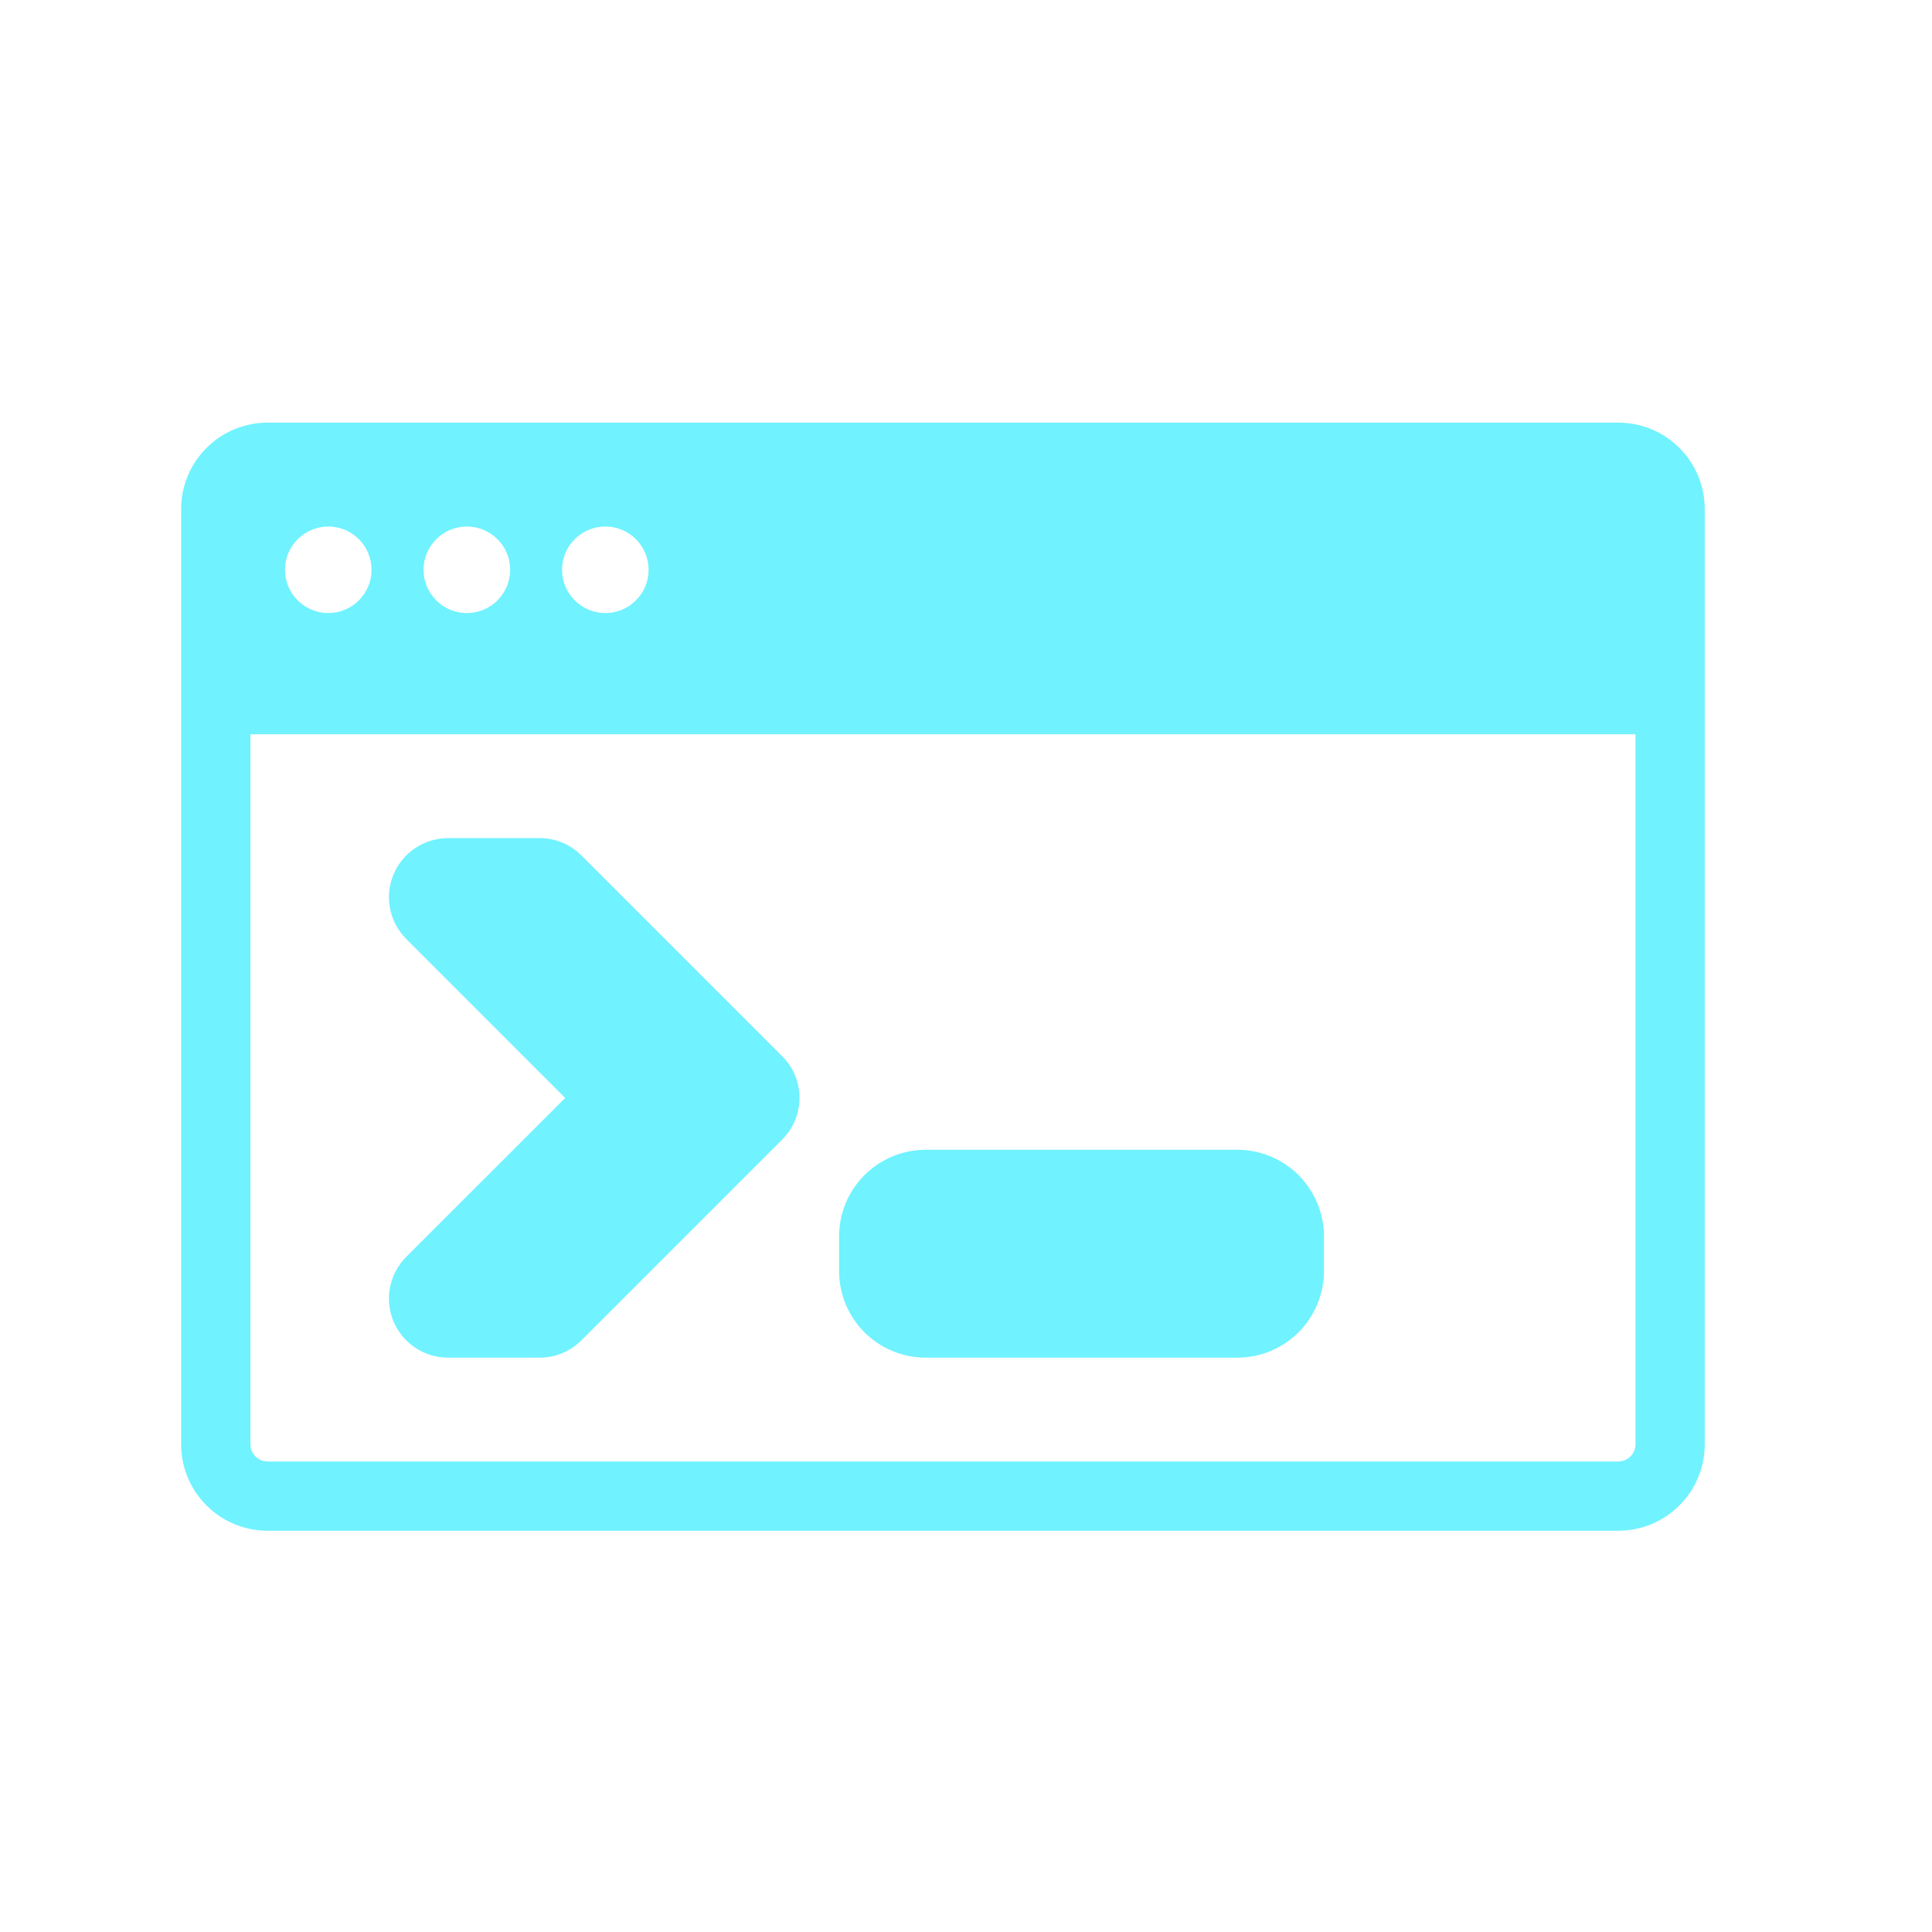 <svg width="32" height="32" viewBox="0 0 32 32" fill="none" xmlns="http://www.w3.org/2000/svg">
<path fill-rule="evenodd" clip-rule="evenodd" d="M9.361 18.186L6.729 20.817C6.449 21.097 6.365 21.517 6.517 21.883C6.668 22.248 7.024 22.487 7.421 22.487H8.94C9.2 22.487 9.448 22.383 9.63 22.2L12.955 18.875C13.338 18.495 13.338 17.875 12.955 17.494L9.63 14.169C9.448 13.986 9.2 13.882 8.94 13.882H7.421C7.024 13.882 6.668 14.121 6.517 14.487C6.365 14.852 6.449 15.272 6.729 15.552L9.361 18.186Z" fill="#70F2FF"/>
<path fill-rule="evenodd" clip-rule="evenodd" d="M3 8.434V23.92C3 24.301 3.15 24.666 3.42 24.934C3.688 25.204 4.054 25.354 4.433 25.354H26.803C27.183 25.354 27.548 25.204 27.816 24.934C28.086 24.666 28.236 24.301 28.236 23.92V8.434C28.236 8.054 28.086 7.688 27.816 7.42C27.548 7.15 27.183 7 26.803 7H4.433C4.054 7 3.688 7.15 3.42 7.42C3.15 7.688 3 8.054 3 8.434ZM27.089 12.162V23.92C27.089 23.997 27.06 24.07 27.005 24.123C26.952 24.176 26.879 24.207 26.804 24.207H4.433C4.358 24.207 4.284 24.176 4.231 24.123C4.177 24.07 4.148 23.997 4.148 23.92V12.162H27.089ZM5.437 8.721C5.833 8.721 6.154 9.042 6.154 9.437C6.154 9.833 5.833 10.154 5.437 10.154C5.043 10.154 4.72 9.833 4.72 9.437C4.72 9.042 5.043 8.721 5.437 8.721ZM7.732 8.721C8.129 8.721 8.45 9.042 8.45 9.437C8.45 9.833 8.129 10.154 7.732 10.154C7.336 10.154 7.015 9.833 7.015 9.437C7.015 9.042 7.336 8.721 7.732 8.721ZM10.026 8.721C10.422 8.721 10.743 9.042 10.743 9.437C10.743 9.833 10.422 10.154 10.026 10.154C9.63 10.154 9.309 9.833 9.309 9.437C9.309 9.042 9.63 8.721 10.026 8.721Z" fill="#70F2FF"/>
<path fill-rule="evenodd" clip-rule="evenodd" d="M21.929 20.479C21.929 20.098 21.777 19.734 21.509 19.464C21.239 19.196 20.875 19.044 20.494 19.044H15.332C14.951 19.044 14.587 19.196 14.318 19.464C14.049 19.734 13.898 20.098 13.898 20.479V21.052C13.898 21.433 14.049 21.797 14.318 22.067C14.587 22.335 14.951 22.487 15.332 22.487H20.494C20.875 22.487 21.239 22.335 21.509 22.067C21.777 21.797 21.929 21.433 21.929 21.052V20.479Z" fill="#70F2FF"/>
</svg>
